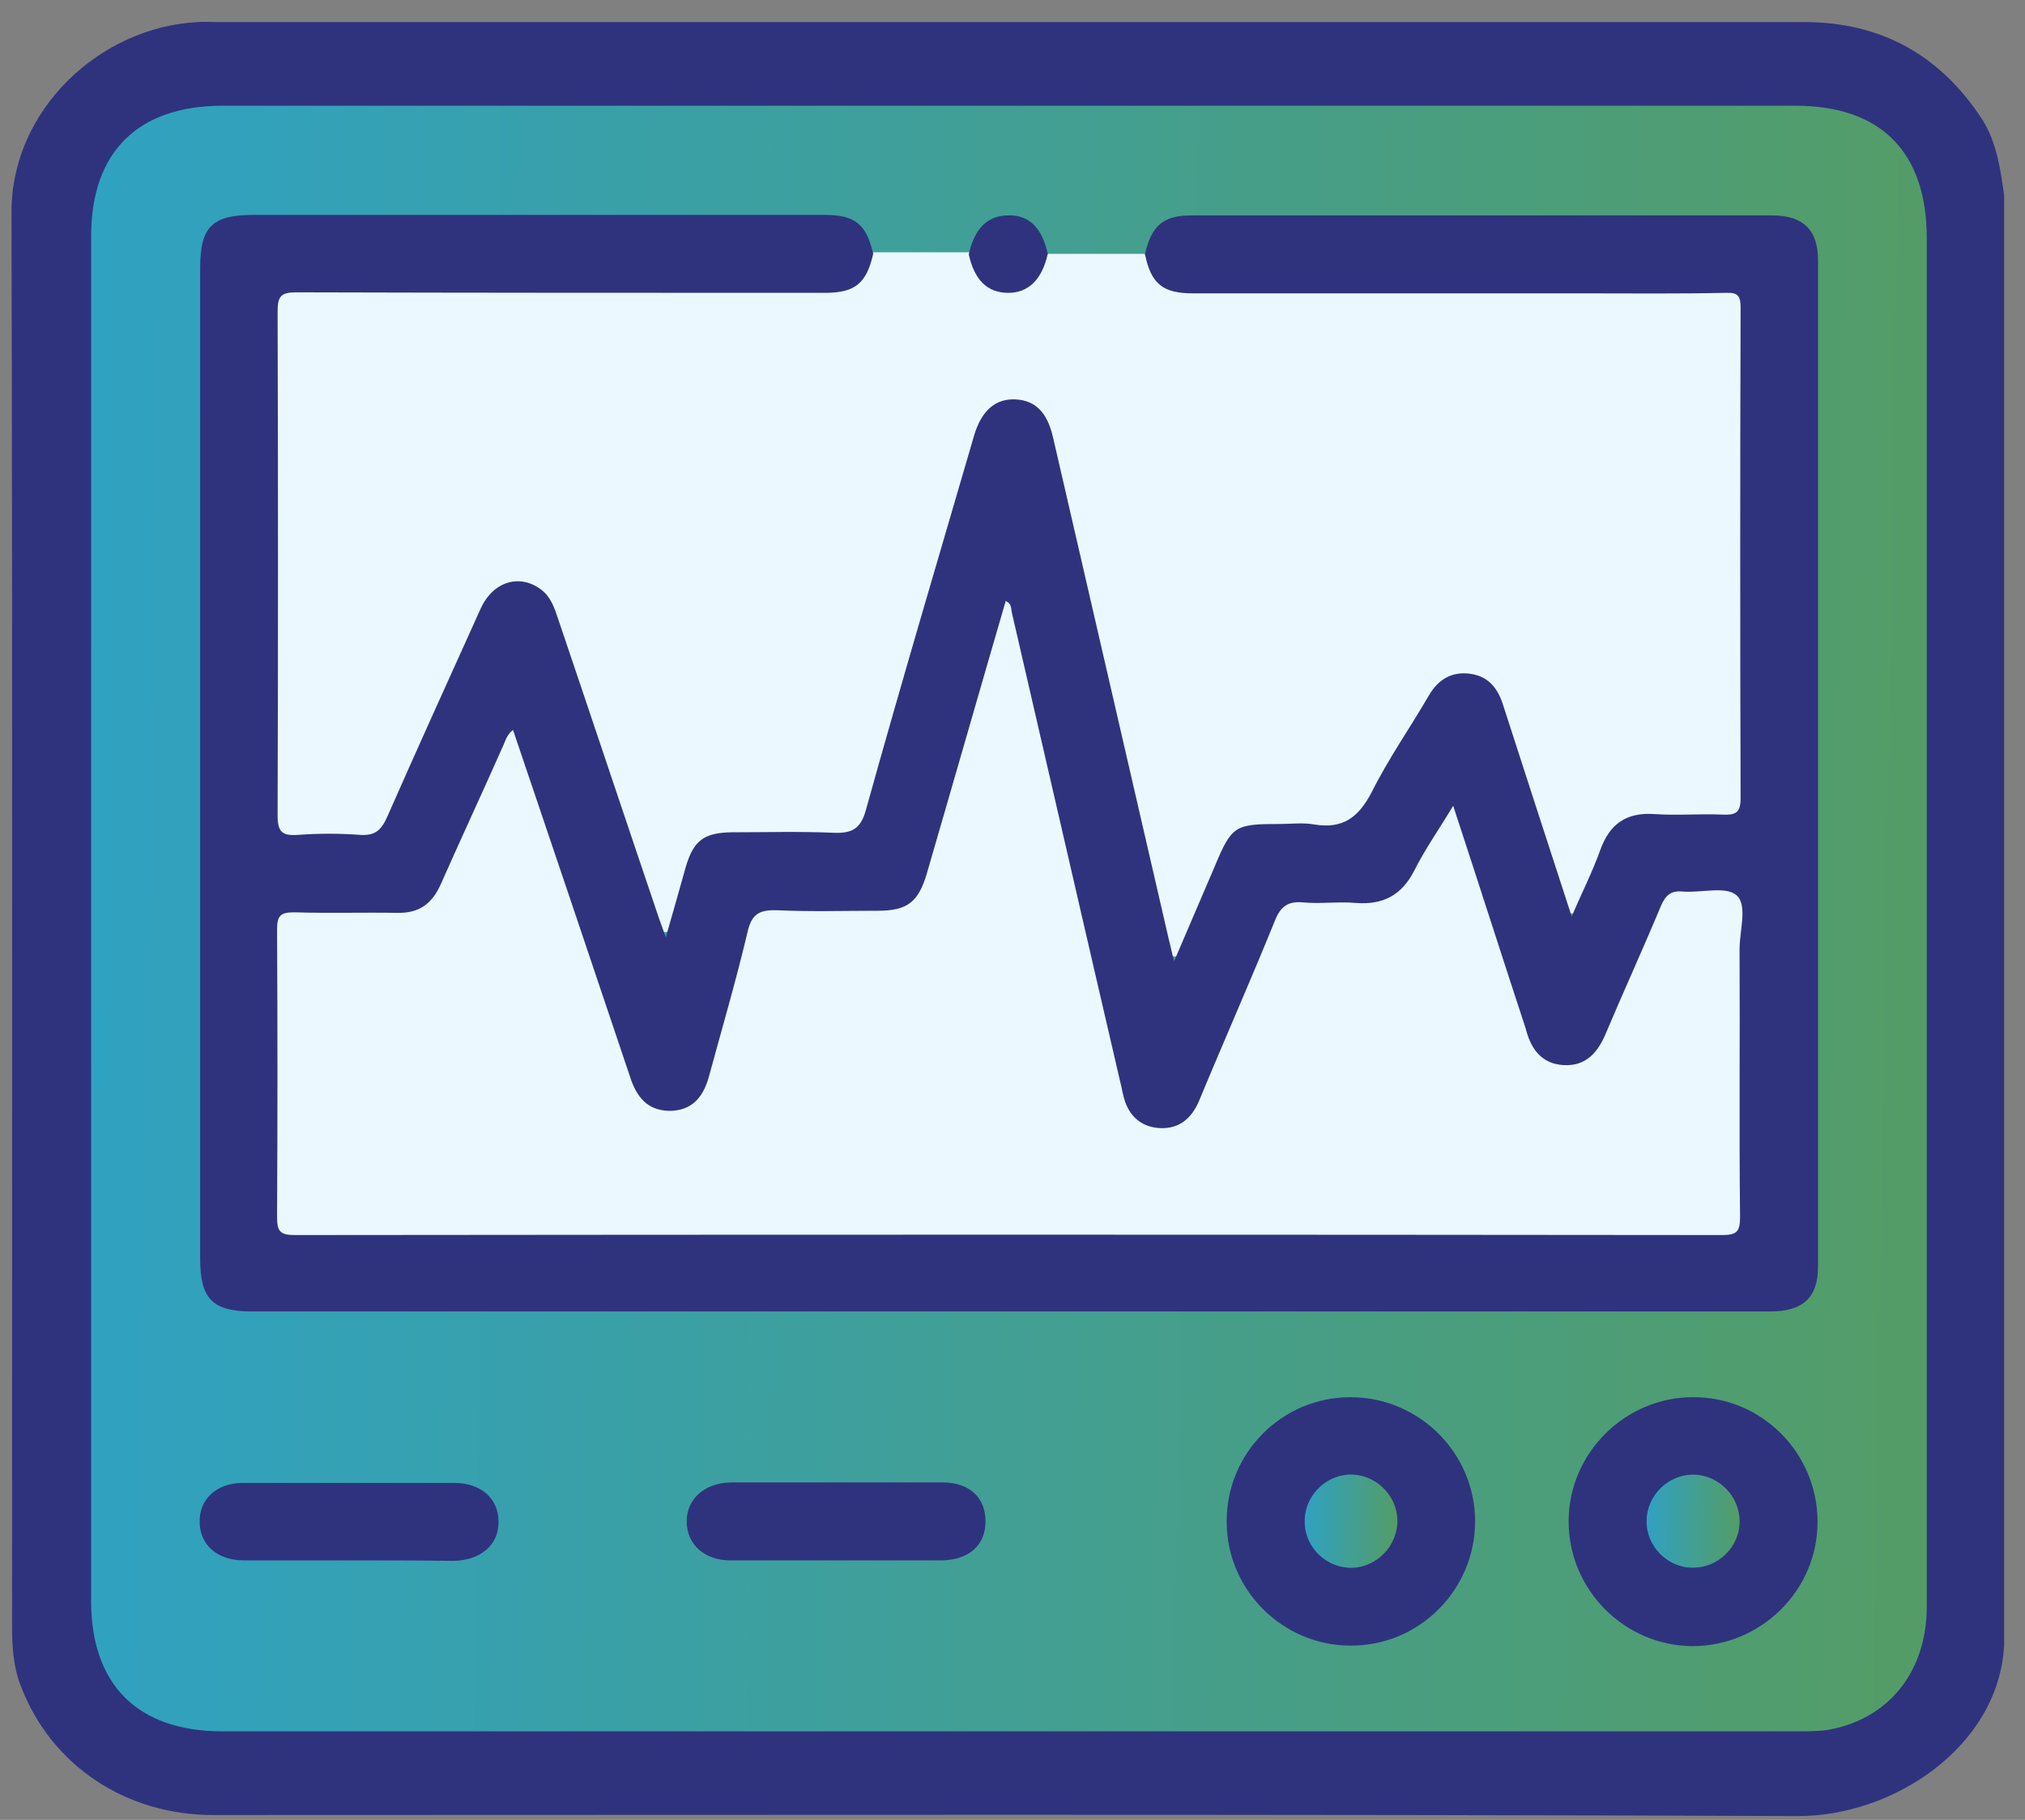 <svg xmlns="http://www.w3.org/2000/svg" width="79" height="71" viewBox="0 0 79 71" fill="none"><rect x="0" y="0" width="79" height="71" fill="#808080" stroke="none"/><path d="M78.185 7.613C78.185 26.469 78.185 45.345 78.185 64.202C77.962 68.176 73.826 70.872 70.116 70.852C49.516 70.771 28.916 70.811 8.316 70.811C4.89 70.811 1.99 68.865 0.814 65.783C0.51 65.013 0.469 64.202 0.469 63.391C0.469 45.021 0.49 26.631 0.449 8.262C0.449 4.267 3.916 1.044 7.728 0.861C7.951 0.841 8.174 0.861 8.417 0.861C29.078 0.861 49.719 0.861 70.379 0.861C73.4 0.861 75.712 2.159 77.354 4.693C77.901 5.585 78.043 6.599 78.185 7.613Z" fill="#2F337E"></path><path d="M39.321 67.547C29.102 67.547 18.903 67.547 8.684 67.547C5.379 67.547 3.555 65.742 3.555 62.458C3.555 44.717 3.555 26.955 3.555 9.214C3.555 5.93 5.379 4.125 8.684 4.125C29.142 4.125 49.58 4.125 70.038 4.125C73.383 4.125 75.168 5.93 75.168 9.295C75.168 27.097 75.168 44.899 75.168 62.681C75.168 65.215 73.688 67.06 71.335 67.486C70.95 67.547 70.525 67.547 70.119 67.547C59.839 67.547 49.58 67.547 39.321 67.547Z" fill="url(#paint0_linear_293_1488)"></path><path d="M40.884 9.904C42.141 9.904 43.378 9.904 44.635 9.904C44.817 10.005 44.919 10.188 45 10.37C45.284 10.938 45.75 11.161 46.358 11.181C46.662 11.202 46.966 11.181 47.271 11.181C53.698 11.181 60.105 11.181 66.532 11.181C66.836 11.181 67.141 11.181 67.445 11.202C67.83 11.242 68.033 11.445 68.073 11.83C68.094 12.114 68.093 12.378 68.093 12.662C68.093 18.582 68.093 24.482 68.093 30.403C68.093 30.605 68.093 30.808 68.093 31.011C68.114 31.639 67.81 31.944 67.181 31.944C66.248 31.944 65.316 31.964 64.383 31.944C63.572 31.923 63.045 32.288 62.741 33.018C62.437 33.708 62.173 34.417 61.828 35.106C61.707 35.35 61.605 35.694 61.281 35.634C61.017 35.593 60.956 35.269 60.875 35.025C60.328 33.099 59.598 31.234 59.03 29.328C58.848 28.699 58.645 28.071 58.422 27.463C58.219 26.936 57.854 26.57 57.246 26.53C56.658 26.489 56.232 26.753 55.928 27.24C55.077 28.618 54.225 29.997 53.434 31.396C53.008 32.166 52.461 32.471 51.589 32.41C50.819 32.369 50.028 32.41 49.237 32.41C48.528 32.41 48.061 32.734 47.777 33.383C47.352 34.377 46.946 35.39 46.52 36.384C46.459 36.505 46.419 36.627 46.358 36.728C46.236 36.972 46.115 37.337 45.831 37.316C45.486 37.296 45.446 36.911 45.365 36.607C44.655 33.566 43.945 30.504 43.256 27.442C42.486 24.016 41.675 20.589 40.884 17.163C40.782 16.676 40.6 16.25 40.154 15.966C39.444 15.52 38.572 15.885 38.248 16.818C37.843 18.014 37.518 19.231 37.173 20.447C36.119 24.117 35.044 27.767 34.01 31.457C33.706 32.552 33.544 32.673 32.429 32.673C31.131 32.673 29.854 32.673 28.556 32.673C27.583 32.694 27.259 32.957 26.955 33.849C26.752 34.478 26.63 35.127 26.427 35.755C26.346 36.019 26.265 36.364 25.941 36.364C25.657 36.364 25.596 36.019 25.515 35.796C25.049 34.377 24.542 32.978 24.055 31.578C23.264 29.227 22.494 26.875 21.703 24.523C21.46 23.773 21.196 22.941 20.243 22.901C19.311 22.86 19.027 23.631 18.703 24.34C17.567 26.834 16.452 29.308 15.337 31.802C15.073 32.369 14.708 32.673 14.059 32.673C13.208 32.653 12.336 32.673 11.484 32.673C10.917 32.673 10.653 32.39 10.633 31.822C10.633 31.599 10.633 31.376 10.633 31.133C10.633 24.969 10.633 18.805 10.633 12.621C10.633 12.337 10.633 12.074 10.653 11.79C10.694 11.405 10.896 11.202 11.282 11.161C11.586 11.121 11.89 11.141 12.194 11.141C18.581 11.141 24.988 11.121 31.375 11.161C32.551 11.161 33.524 10.979 34.071 9.843C35.328 9.843 36.565 9.843 37.822 9.843C38.045 9.965 38.086 10.208 38.187 10.391C38.451 10.877 38.856 11.141 39.404 11.141C39.911 11.121 40.296 10.877 40.539 10.391C40.641 10.249 40.681 10.026 40.884 9.904Z" fill="#EBF8FF"></path><path d="M34.065 9.904C33.802 11.06 33.356 11.425 32.18 11.425C25.306 11.425 18.433 11.425 11.56 11.405C10.951 11.405 10.83 11.567 10.83 12.155C10.85 18.704 10.85 25.253 10.83 31.802C10.83 32.451 10.992 32.613 11.62 32.572C12.431 32.512 13.242 32.512 14.053 32.572C14.641 32.613 14.885 32.37 15.108 31.863C16.304 29.146 17.541 26.429 18.757 23.732C19.244 22.678 20.278 22.374 21.109 23.002C21.494 23.286 21.636 23.732 21.778 24.158C23.096 28.051 24.394 31.944 25.712 35.837C25.773 36.019 25.854 36.222 25.975 36.567C26.259 35.573 26.503 34.722 26.746 33.85C27.05 32.795 27.456 32.491 28.53 32.471C29.868 32.471 31.206 32.431 32.545 32.491C33.254 32.512 33.579 32.329 33.781 31.599C35.14 26.713 36.58 21.867 37.999 17.001C38.283 16.028 38.83 15.541 39.621 15.582C40.391 15.622 40.858 16.088 41.081 17.062C42.581 23.59 44.102 30.139 45.602 36.668C45.663 36.891 45.703 37.114 45.805 37.499C46.373 36.181 46.879 34.985 47.386 33.809C48.055 32.207 48.177 32.147 49.921 32.147C50.367 32.147 50.833 32.086 51.279 32.167C52.394 32.349 53.003 31.883 53.51 30.91C54.158 29.612 55.01 28.396 55.74 27.139C56.105 26.51 56.632 26.186 57.362 26.287C58.071 26.388 58.436 26.855 58.639 27.503C59.511 30.2 60.383 32.897 61.316 35.756C61.721 34.803 62.127 34.012 62.431 33.16C62.796 32.147 63.444 31.68 64.56 31.761C65.431 31.822 66.324 31.741 67.216 31.782C67.723 31.802 67.905 31.701 67.905 31.133C67.885 24.766 67.885 18.4 67.905 12.013C67.905 11.567 67.824 11.405 67.337 11.425C65.472 11.466 63.586 11.445 61.721 11.445C56.672 11.445 51.604 11.445 46.555 11.445C45.359 11.445 44.913 11.08 44.669 9.925C44.913 8.81 45.379 8.404 46.474 8.404C54.037 8.404 61.579 8.404 69.142 8.404C70.338 8.404 70.926 8.972 70.926 10.148C70.926 23.246 70.926 36.344 70.926 49.421C70.926 50.618 70.338 51.165 69.061 51.165C57.585 51.165 46.109 51.165 34.633 51.165C26.361 51.165 18.108 51.165 9.836 51.165C8.295 51.165 7.809 50.678 7.809 49.117C7.809 36.222 7.809 23.327 7.809 10.452C7.809 8.85 8.275 8.384 9.897 8.384C17.318 8.384 24.759 8.384 32.18 8.384C33.356 8.384 33.802 8.749 34.065 9.904Z" fill="#2F337E"></path><path d="M52.681 54.51C55.358 54.51 57.547 56.679 57.547 59.356C57.547 62.032 55.358 64.222 52.681 64.201C50.045 64.201 47.856 62.032 47.856 59.376C47.835 56.7 50.005 54.51 52.681 54.51Z" fill="#2F337E"></path><path d="M70.907 59.376C70.907 62.052 68.697 64.222 66.021 64.222C63.345 64.202 61.175 61.992 61.196 59.315C61.216 56.679 63.406 54.51 66.041 54.51C68.718 54.49 70.907 56.679 70.907 59.376Z" fill="#2F337E"></path><path d="M13.609 60.876C12.25 60.876 10.892 60.876 9.513 60.876C8.479 60.876 7.79 60.268 7.79 59.376C7.769 58.483 8.459 57.855 9.472 57.855C12.23 57.855 14.967 57.855 17.724 57.855C18.759 57.855 19.448 58.463 19.448 59.355C19.468 60.268 18.759 60.876 17.684 60.896C16.346 60.876 14.967 60.876 13.609 60.876Z" fill="#2F337E"></path><path d="M32.689 57.835C34.048 57.835 35.406 57.835 36.765 57.835C37.819 57.835 38.447 58.423 38.447 59.356C38.447 60.289 37.799 60.856 36.744 60.877C33.987 60.877 31.25 60.877 28.492 60.877C27.478 60.877 26.789 60.248 26.789 59.356C26.789 58.484 27.478 57.856 28.512 57.835C29.912 57.835 31.311 57.835 32.689 57.835Z" fill="#2F337E"></path><path d="M40.875 9.904C40.652 10.918 40.104 11.445 39.293 11.425C38.503 11.404 38.016 10.918 37.793 9.924C38.016 8.931 38.503 8.424 39.293 8.404C40.125 8.363 40.652 8.87 40.875 9.904Z" fill="#2F337E"></path><path d="M20.014 28.477C21.514 32.897 22.994 37.296 24.474 41.696C24.515 41.838 24.576 41.98 24.616 42.122C24.92 42.974 25.407 43.339 26.157 43.339C26.928 43.318 27.414 42.892 27.657 42C28.164 40.135 28.712 38.27 29.158 36.384C29.32 35.654 29.624 35.492 30.314 35.512C31.631 35.573 32.949 35.532 34.247 35.532C35.403 35.532 35.828 35.188 36.153 34.093C37.187 30.545 38.201 26.996 39.235 23.448C39.478 23.55 39.438 23.752 39.478 23.915C40.897 30.038 42.296 36.161 43.716 42.264C43.756 42.406 43.776 42.568 43.817 42.71C43.979 43.46 44.446 43.947 45.196 44.008C45.966 44.068 46.473 43.663 46.777 42.953C47.751 40.601 48.785 38.27 49.737 35.918C49.961 35.35 50.265 35.147 50.853 35.208C51.522 35.269 52.211 35.167 52.9 35.228C53.955 35.309 54.685 34.924 55.171 33.971C55.597 33.12 56.145 32.349 56.692 31.437C57.665 34.397 58.578 37.256 59.51 40.094C59.531 40.135 59.531 40.196 59.551 40.236C59.754 40.966 60.179 41.514 61.011 41.554C61.822 41.595 62.288 41.128 62.612 40.398C63.322 38.716 64.093 37.033 64.802 35.33C64.985 34.924 65.187 34.742 65.633 34.782C66.363 34.843 67.316 34.559 67.742 34.924C68.188 35.309 67.864 36.303 67.864 37.033C67.884 40.52 67.843 44.008 67.884 47.495C67.884 48.083 67.722 48.184 67.174 48.184C48.622 48.164 30.07 48.164 11.518 48.184C10.95 48.184 10.809 48.063 10.809 47.495C10.829 43.744 10.829 40.013 10.809 36.262C10.809 35.715 10.95 35.593 11.478 35.593C12.816 35.634 14.154 35.593 15.492 35.614C16.344 35.634 16.851 35.269 17.195 34.498C17.986 32.714 18.797 30.97 19.588 29.186C19.709 28.943 19.75 28.679 20.014 28.477Z" fill="#EBF8FF"></path><path d="M52.808 57.531C53.801 57.592 54.592 58.484 54.511 59.477C54.43 60.471 53.538 61.242 52.565 61.16C51.591 61.079 50.841 60.228 50.902 59.255C50.942 58.281 51.814 57.47 52.808 57.531Z" fill="url(#paint1_linear_293_1488)"></path><path d="M64.239 59.336C64.239 58.343 65.09 57.511 66.084 57.532C67.077 57.552 67.888 58.404 67.868 59.397C67.848 60.37 67.016 61.161 66.063 61.161C65.07 61.181 64.218 60.33 64.239 59.336Z" fill="url(#paint2_linear_293_1488)"></path><defs><linearGradient id="paint0_linear_293_1488" x1="-18.004" y1="27.356" x2="94.149" y2="29.182" gradientUnits="userSpaceOnUse"><stop offset="0.027" stop-color="#26A3D9"></stop><stop offset="1" stop-color="#5D9B4F"></stop></linearGradient><linearGradient id="paint1_linear_293_1488" x1="49.809" y1="58.861" x2="55.476" y2="58.942" gradientUnits="userSpaceOnUse"><stop offset="0.027" stop-color="#26A3D9"></stop><stop offset="1" stop-color="#5D9B4F"></stop></linearGradient><linearGradient id="paint2_linear_293_1488" x1="63.145" y1="58.861" x2="68.831" y2="58.943" gradientUnits="userSpaceOnUse"><stop offset="0.027" stop-color="#26A3D9"></stop><stop offset="1" stop-color="#5D9B4F"></stop></linearGradient></defs></svg>